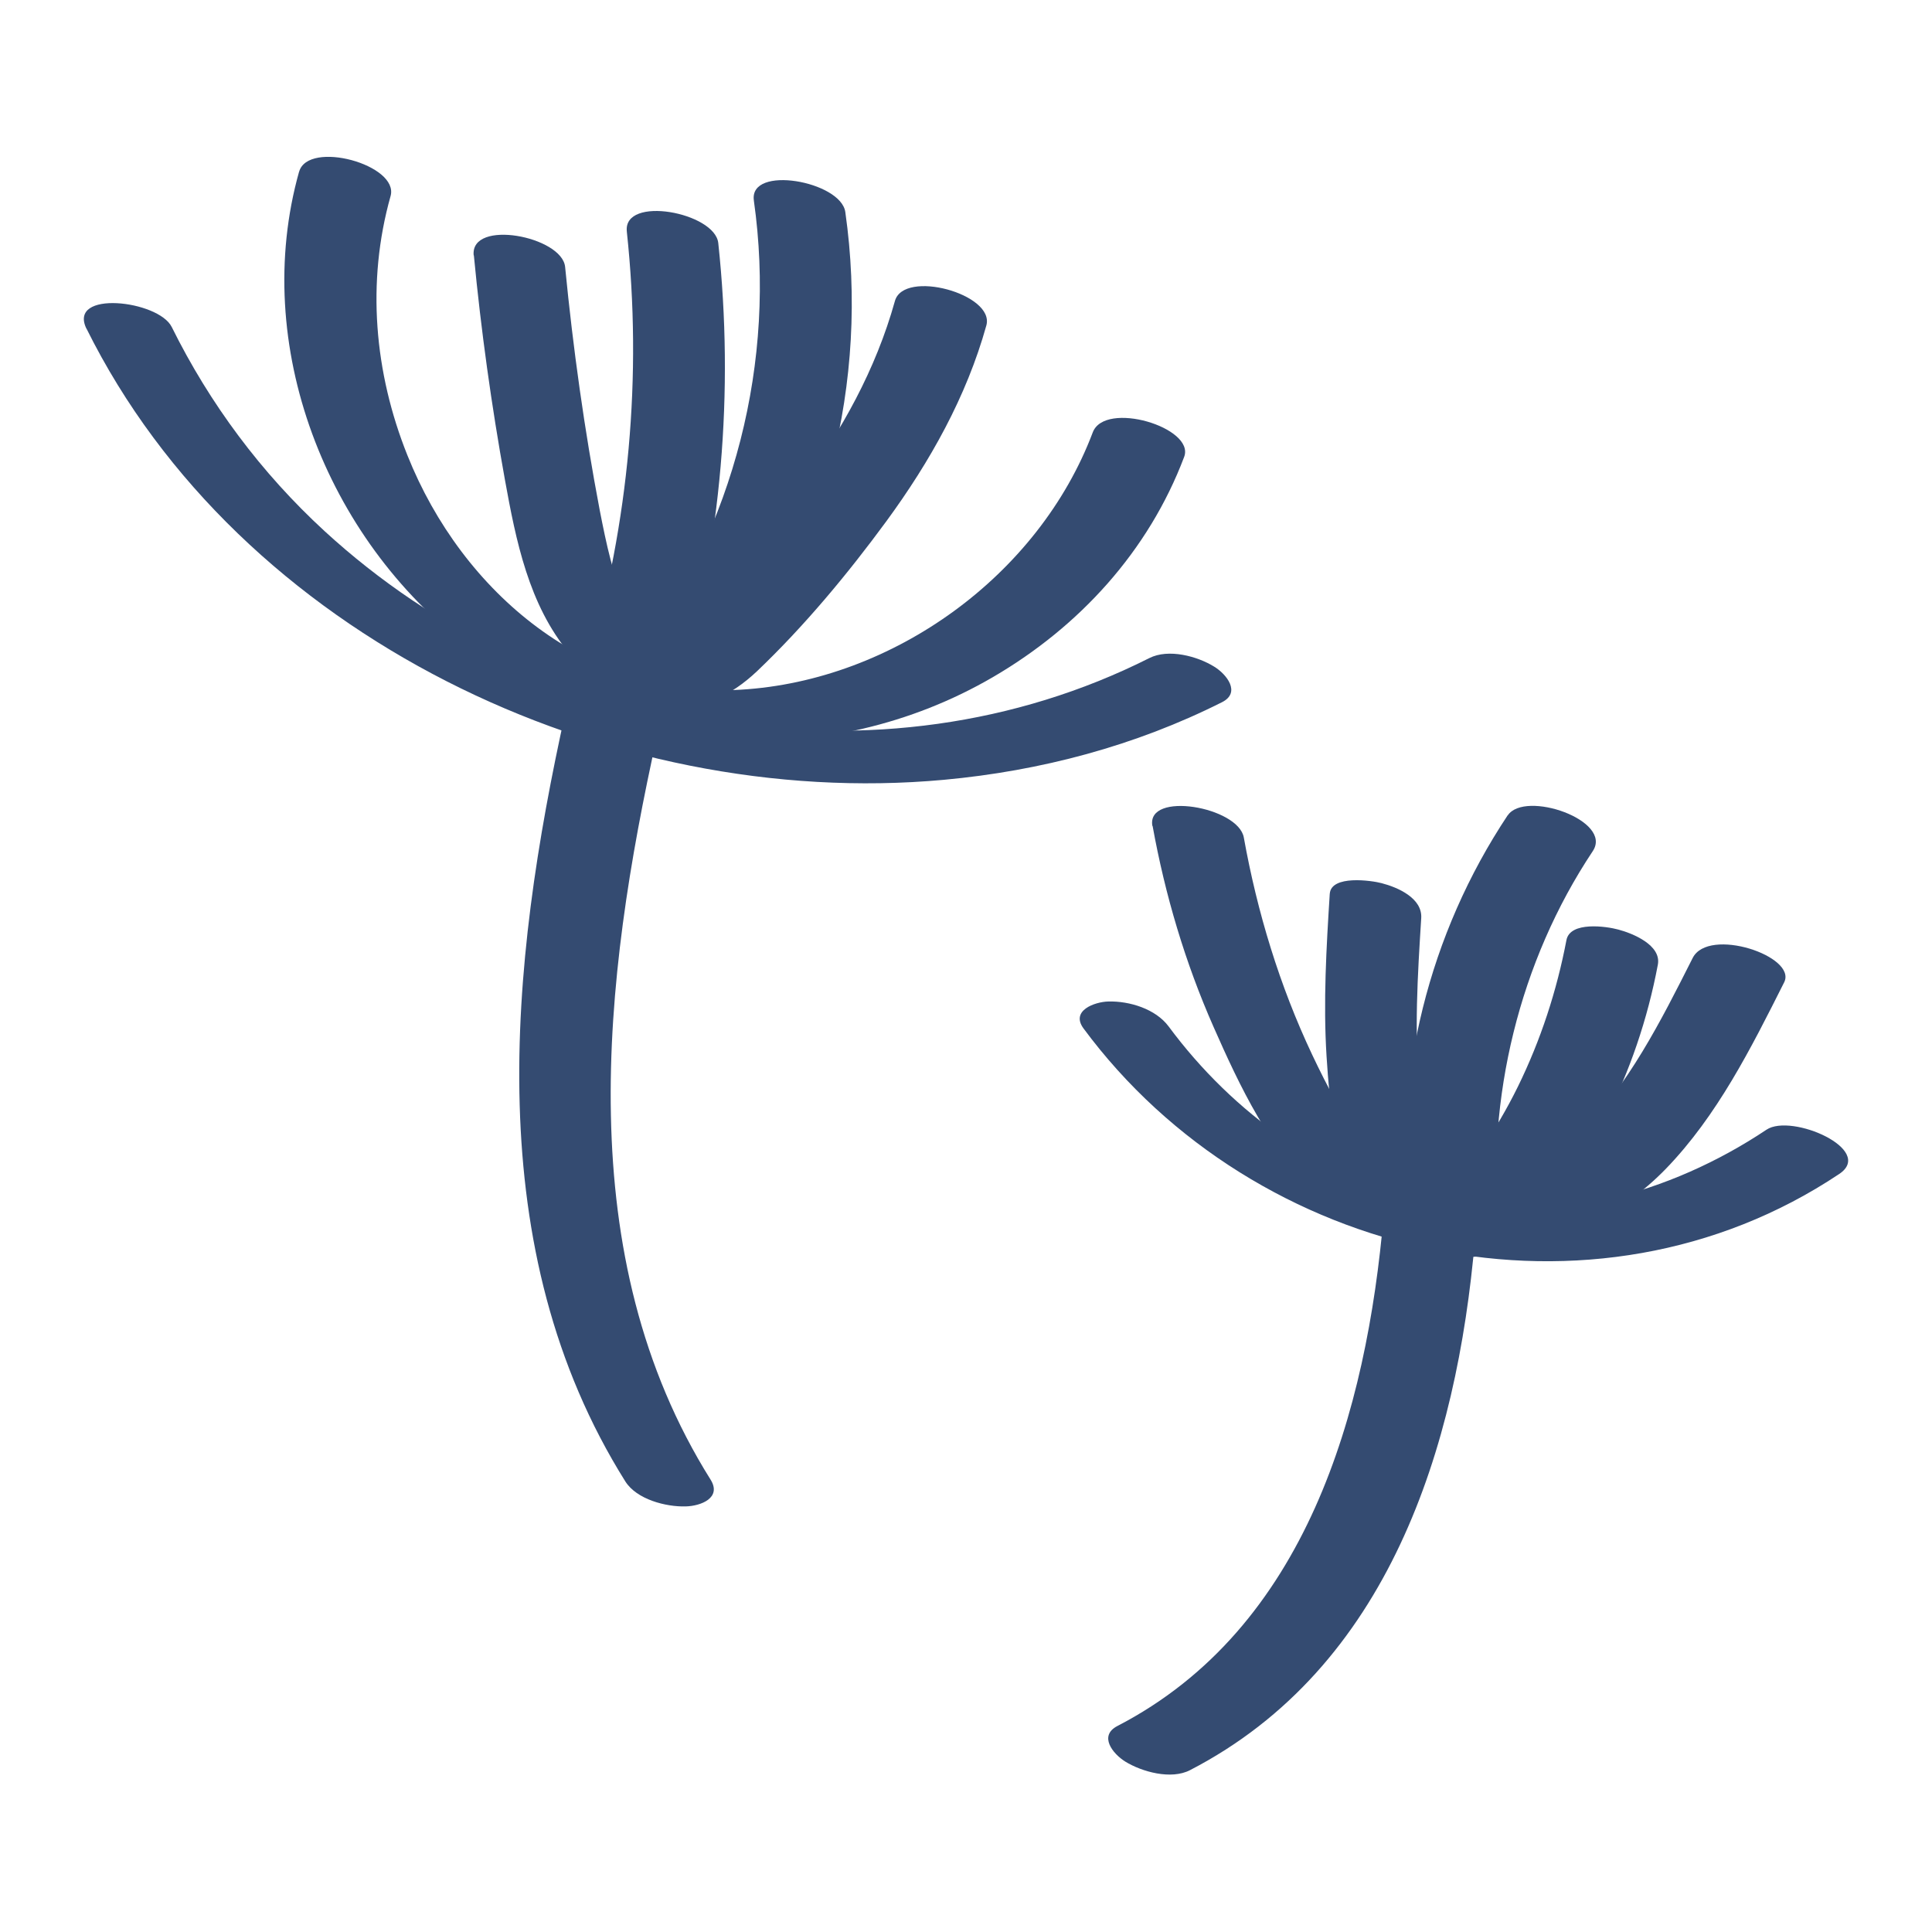 <svg viewBox="0 0 102.05 102.05" xmlns="http://www.w3.org/2000/svg" id="Suitable_for_Allergy_Sufferers"><defs><style>.cls-1{fill:#344b71;}</style></defs><g><path d="M4.57,17.36c8.07,16.26,27.55,25.46,45.29,23.83,5.11-.47,10.1-1.79,14.69-4.1,1.01-.51,.24-1.48-.42-1.88-.89-.55-2.41-.96-3.42-.45-14.23,7.17-31.98,3.94-43.57-6.71-3.34-3.07-6.06-6.72-8.07-10.78-.7-1.41-5.52-1.97-4.5,.1h0Z" class="cls-1"></path><path d="M15.8,9.06c-2.58,9.17,1.44,19.39,8.92,25.08,7.96,6.06,19.08,6.66,27.72,1.63,4.57-2.66,8.23-6.66,10.11-11.64,.58-1.55-4.19-2.99-4.83-1.29-2.85,7.55-10.53,13.11-18.59,13.59s-14.71-5.12-17.61-12.38c-1.75-4.37-2.17-9.14-.89-13.69,.47-1.66-4.35-2.98-4.83-1.29h0Z" class="cls-1"></path><path d="M25.03,13.49c.38,3.97,.93,7.92,1.64,11.85,.58,3.2,1.26,6.62,3.41,9.18,1.28,1.52,2.95,2.53,4.95,2.77s3.57-.53,4.95-1.83c2.5-2.38,4.8-5.15,6.84-7.93,2.3-3.14,4.23-6.57,5.28-10.34,.46-1.66-4.36-2.98-4.83-1.29-1.01,3.62-2.82,6.88-5.05,9.89-1.12,1.51-2.33,2.96-3.57,4.37s-2.44,3.08-3.97,4.09c-.14,.1-.28,.18-.44,.25-.45,.16-.24,.25,.64,.27,.27,.16,.25,.13-.06-.11-.13-.11-.25-.24-.36-.38-.56-.65-1-1.42-1.35-2.19-.72-1.62-1.09-3.39-1.43-5.13-.81-4.26-1.41-8.55-1.83-12.86-.16-1.62-5.02-2.55-4.83-.61h0Z" class="cls-1"></path><path d="M33.11,12.24c.82,7.64,.11,15.33-2.04,22.7-.48,1.65,4.34,2.99,4.83,1.29,2.21-7.59,2.88-15.54,2.04-23.39-.17-1.62-5.04-2.54-4.83-.61h0Z" class="cls-1"></path><path d="M39.82,10.6c1.2,8.46-1.04,17.25-6.16,24.09-1.15,1.54,3.5,3.21,4.49,1.89,5.43-7.26,7.78-16.4,6.5-25.38-.23-1.63-5.1-2.51-4.83-.61h0Z" class="cls-1"></path><path d="M29.88,37.56c-2.99,13.48-4.54,28.42,3.15,40.69,.6,.95,2.14,1.35,3.19,1.32,.8-.02,1.92-.45,1.31-1.42-7.4-11.81-5.69-26.36-2.82-39.29,.38-1.72-4.46-2.97-4.83-1.29h0Z" class="cls-1"></path></g><g><path d="M57.23,54.32c9.08,12.28,26.97,16.34,39.92,7.69,1.91-1.28-2.52-3.22-3.84-2.34-5.12,3.42-11.47,5.12-17.58,3.88-5.66-1.15-10.6-4.74-14-9.33-.69-.93-2.07-1.35-3.19-1.32-.72,.02-2,.48-1.31,1.42h0Z" class="cls-1"></path><path d="M60.88,43.62c.66,3.65,1.72,7.22,3.22,10.62,1.38,3.13,2.99,6.54,5.56,8.89,5.33,4.87,13.58,3.51,18.33-1.39,2.72-2.81,4.51-6.39,6.25-9.85,.7-1.38-3.99-2.95-4.83-1.29-1.68,3.33-3.39,6.73-6.05,9.4-1.94,1.95-5.15,4.05-8.06,3.37-1.44-.34-2.47-1.66-3.27-2.81-1.05-1.52-1.93-3.18-2.72-4.85-1.72-3.64-2.9-7.52-3.61-11.47-.29-1.63-5.16-2.47-4.83-.61h0Z" class="cls-1"></path><path d="M70.24,47.19c-.18,2.86-.35,5.74-.17,8.61,.16,2.57,.48,5.7,2,7.87,1.76,2.52,5.92,3.78,8.43,1.66,.92-.78,1.64-1.86,2.31-2.85,.71-1.05,1.36-2.15,1.94-3.28,1.34-2.6,2.28-5.38,2.82-8.25,.19-1.03-1.33-1.65-2.09-1.85-.62-.17-2.55-.45-2.74,.56-.51,2.68-1.36,5.28-2.56,7.73-.59,1.2-1.26,2.34-2.02,3.44-.36,.51-.73,1.01-1.12,1.5-.2,.25-.41,.51-.63,.74-.16,.17-.5,.35-.63,.53-.05,.03-.11,.06-.17,.09,.45-.04,.87,.04,1.27,.25-.02,.1-.18-.18-.23-.24-.42-.5-.63-1.15-.82-1.76-.44-1.42-.69-2.91-.84-4.39-.3-3.01-.11-6.04,.08-9.05,.07-1.06-1.24-1.63-2.09-1.85-.52-.14-2.67-.45-2.74,.56h0Z" class="cls-1"></path><path d="M79.64,43.06c-4.18,6.29-6.01,13.78-5.32,21.3,.15,1.61,5.01,2.55,4.83,.61-.64-6.96,1.1-14.18,4.98-20.01,1.09-1.63-3.59-3.24-4.49-1.89h0Z" class="cls-1"></path><path d="M73.09,64.17c-.9,10.4-4.08,21.83-14.07,27-1,.52-.24,1.47,.42,1.88,.88,.54,2.42,.97,3.42,.45,10.48-5.42,14.1-17.03,15.05-28.04,.16-1.83-4.69-2.88-4.83-1.29h0Z" class="cls-1"></path></g></svg>